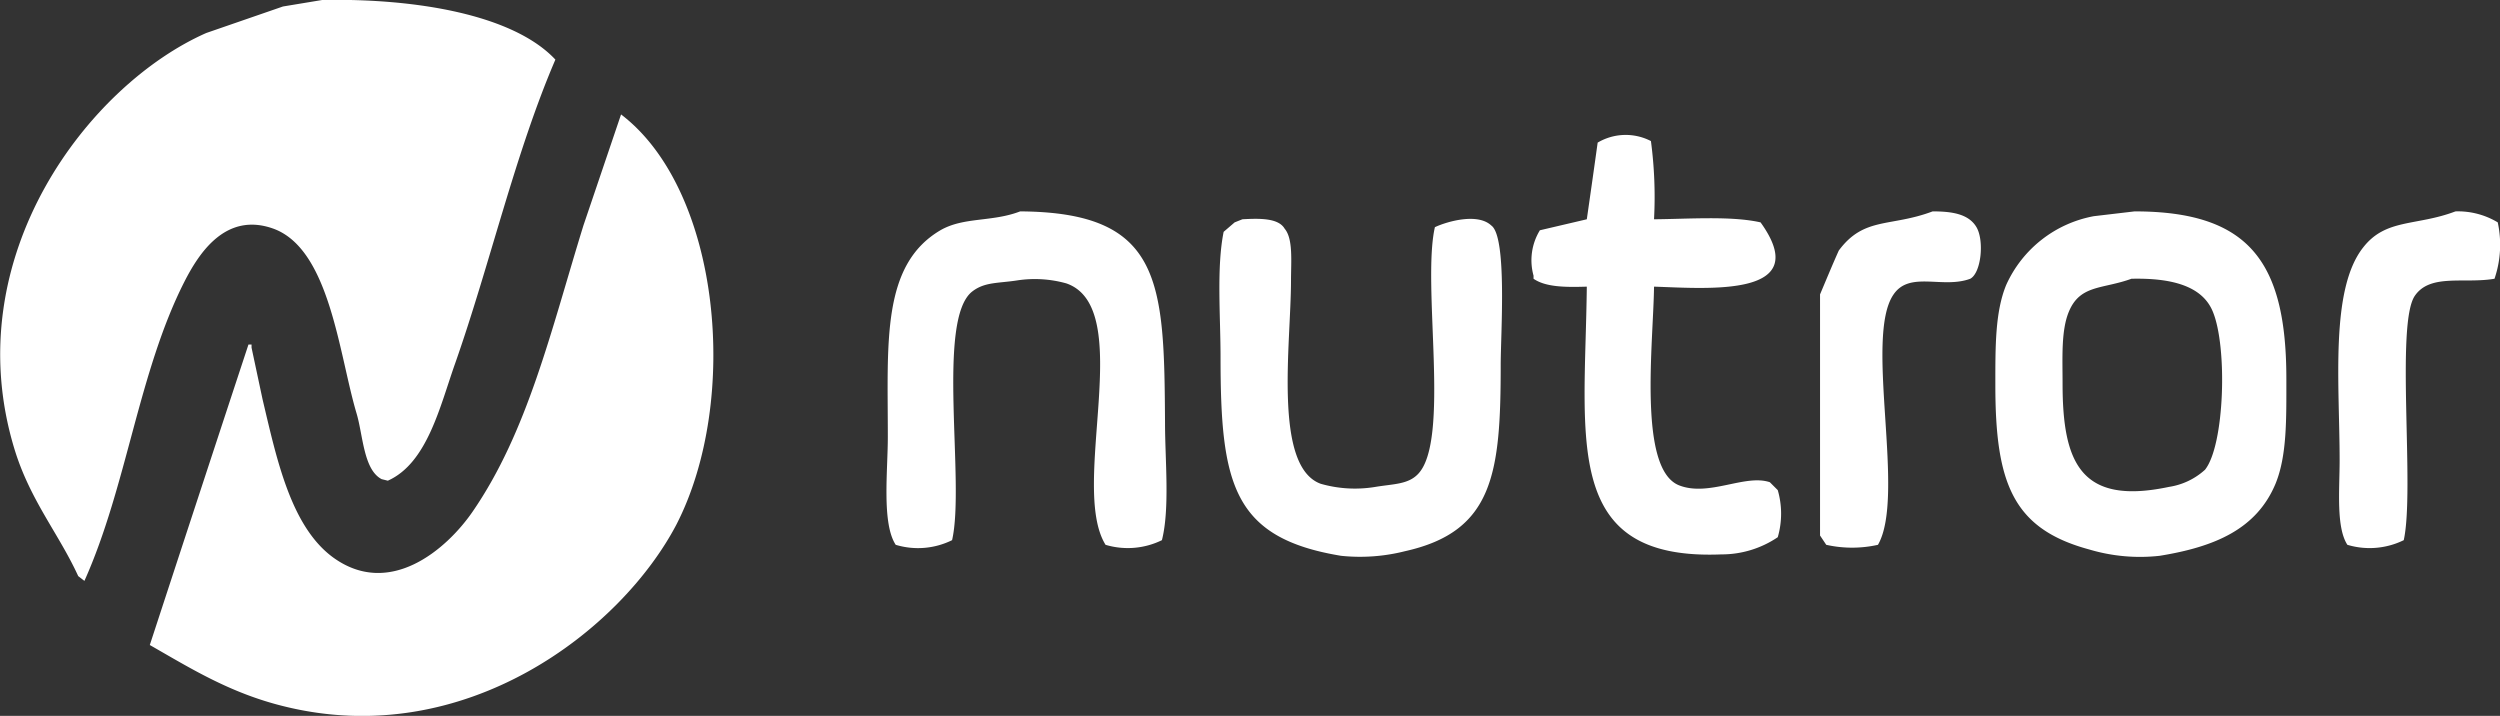<svg xmlns="http://www.w3.org/2000/svg" viewBox="0 0 177.4 50.8"><rect x="0" y="0" width="177.4" height="50.8" fill="#333333" stroke="none"/><defs><style>.cls-1{fill:#fff;fill-rule:evenodd;}</style></defs><g id="Layer_2" data-name="Layer 2"><g id="Layer_1-2" data-name="Layer 1"><path class="cls-1" d="M19.41,16.23c4,1.47,4.64,8.9,5.89,13.1.46,1.53.49,4,1.78,4.67l.44.11c2.81-1.25,3.71-5.32,4.78-8.33,2.46-7,4.26-14.92,7.11-21.55C36.39,1,29.37-.13,22.86,0L20.08.46,14.64,2.34C6.34,6-3.09,18.16,1,31.78c1.1,3.68,3.17,6.08,4.55,9.1l.44.34C9,34.51,9.82,26.43,13.08,20,14.1,18,16,15,19.41,16.23ZM44.07,8.12,41.4,16c-2.31,7.48-3.95,14.63-7.88,20.33-1.84,2.66-5.88,6.14-9.89,3.22-3-2.2-4-7-5-11.22l-.78-3.66v-.22h-.22q-3.51,10.65-7,21.32c2.92,1.67,5.67,3.39,9.44,4.33C33,53.35,44.08,44.7,48,37.22,52.54,28.39,51.15,13.51,44.07,8.12Zm81.52,26.1c-1.75-.6-4.33,1.05-6.44.22-2.93-1.15-1.83-10.06-1.78-14.1,3.9.13,11.39.77,7.56-4.56-2.07-.47-5.12-.24-7.56-.22a30,30,0,0,0-.22-5.55,3.9,3.9,0,0,0-3.78.11c-.25,1.81-.51,3.63-.77,5.44l-3.33.78a4.08,4.08,0,0,0-.45,3.22v.22c.85.59,2.22.61,3.78.56-.12,10.86-1.82,19.46,9.55,19a7.11,7.11,0,0,0,4-1.22,6,6,0,0,0,0-3.34ZM72.39,15c-2,.77-4,.38-5.66,1.34C62.54,18.81,63,24.3,63,31c0,2.43-.44,6.13.56,7.66a5.46,5.46,0,0,0,4-.33c.94-4.1-1.15-15.7,1.45-17.66.88-.67,1.81-.56,3.22-.78a8.29,8.29,0,0,1,3.44.22c5,1.74.19,14.38,2.78,18.55a5.5,5.5,0,0,0,4-.33c.57-2.26.22-5.68.22-8.33C82.61,20,82.49,15.06,72.39,15Zm64.75,0c-3,1.13-4.87.36-6.66,2.78-.45,1-.89,2.07-1.33,3.11V38l.44.66a8.42,8.42,0,0,0,3.67,0c2-3.46-1-14.74,1.11-17.77,1.15-1.68,3.49-.38,5.44-1.11.78-.42,1-2.71.44-3.66S138.49,15,137.14,15Zm14.33,0-2.89.34a8.52,8.52,0,0,0-6.22,4.88c-.79,1.92-.77,4.38-.77,7.11,0,6.94,1.23,10.19,6.66,11.66a12.61,12.61,0,0,0,5,.45c3.95-.64,6.88-1.91,8.22-5.11.82-2,.77-4.6.77-7.44C162.24,18.6,159.62,15,151.47,15Zm5,18.33a4.88,4.88,0,0,1-2.56,1.22c-6.28,1.33-7.55-1.74-7.55-7.33,0-1.85-.11-3.78.45-5.11.8-1.92,2.38-1.58,4.44-2.33,2.72-.06,5,.45,5.77,2.33C158.07,24.63,157.86,31.58,156.47,33.33Zm20.77-17.55a5.47,5.47,0,0,0-3-.78c-2.8,1.06-4.94.49-6.55,2.56-2.37,3-1.67,9.75-1.67,15.1,0,2.08-.26,4.75.55,6a5.49,5.49,0,0,0,4-.33c.79-3.57-.58-15.3.78-17.33,1.09-1.61,3.52-.85,5.66-1.22A7.47,7.47,0,0,0,177.24,15.78Zm-75.42.34c-.94,4.13,1.13,15.19-1.22,17.54-.71.72-1.74.68-3,.89a8.82,8.82,0,0,1-3.88-.22c-3.39-1.23-2.11-9.94-2.11-14.44,0-1.32.16-2.94-.45-3.66-.44-.76-1.76-.74-3-.67l-.55.22-.78.67c-.51,2.51-.22,6-.22,8.88,0,9,.85,12.84,8.55,14.11a13,13,0,0,0,4.55-.33c6.28-1.4,6.78-5.54,6.78-13.22,0-2.2.47-9.09-.67-9.89C104.86,15.1,102.72,15.7,101.82,16.12Z"/></g></g></svg>